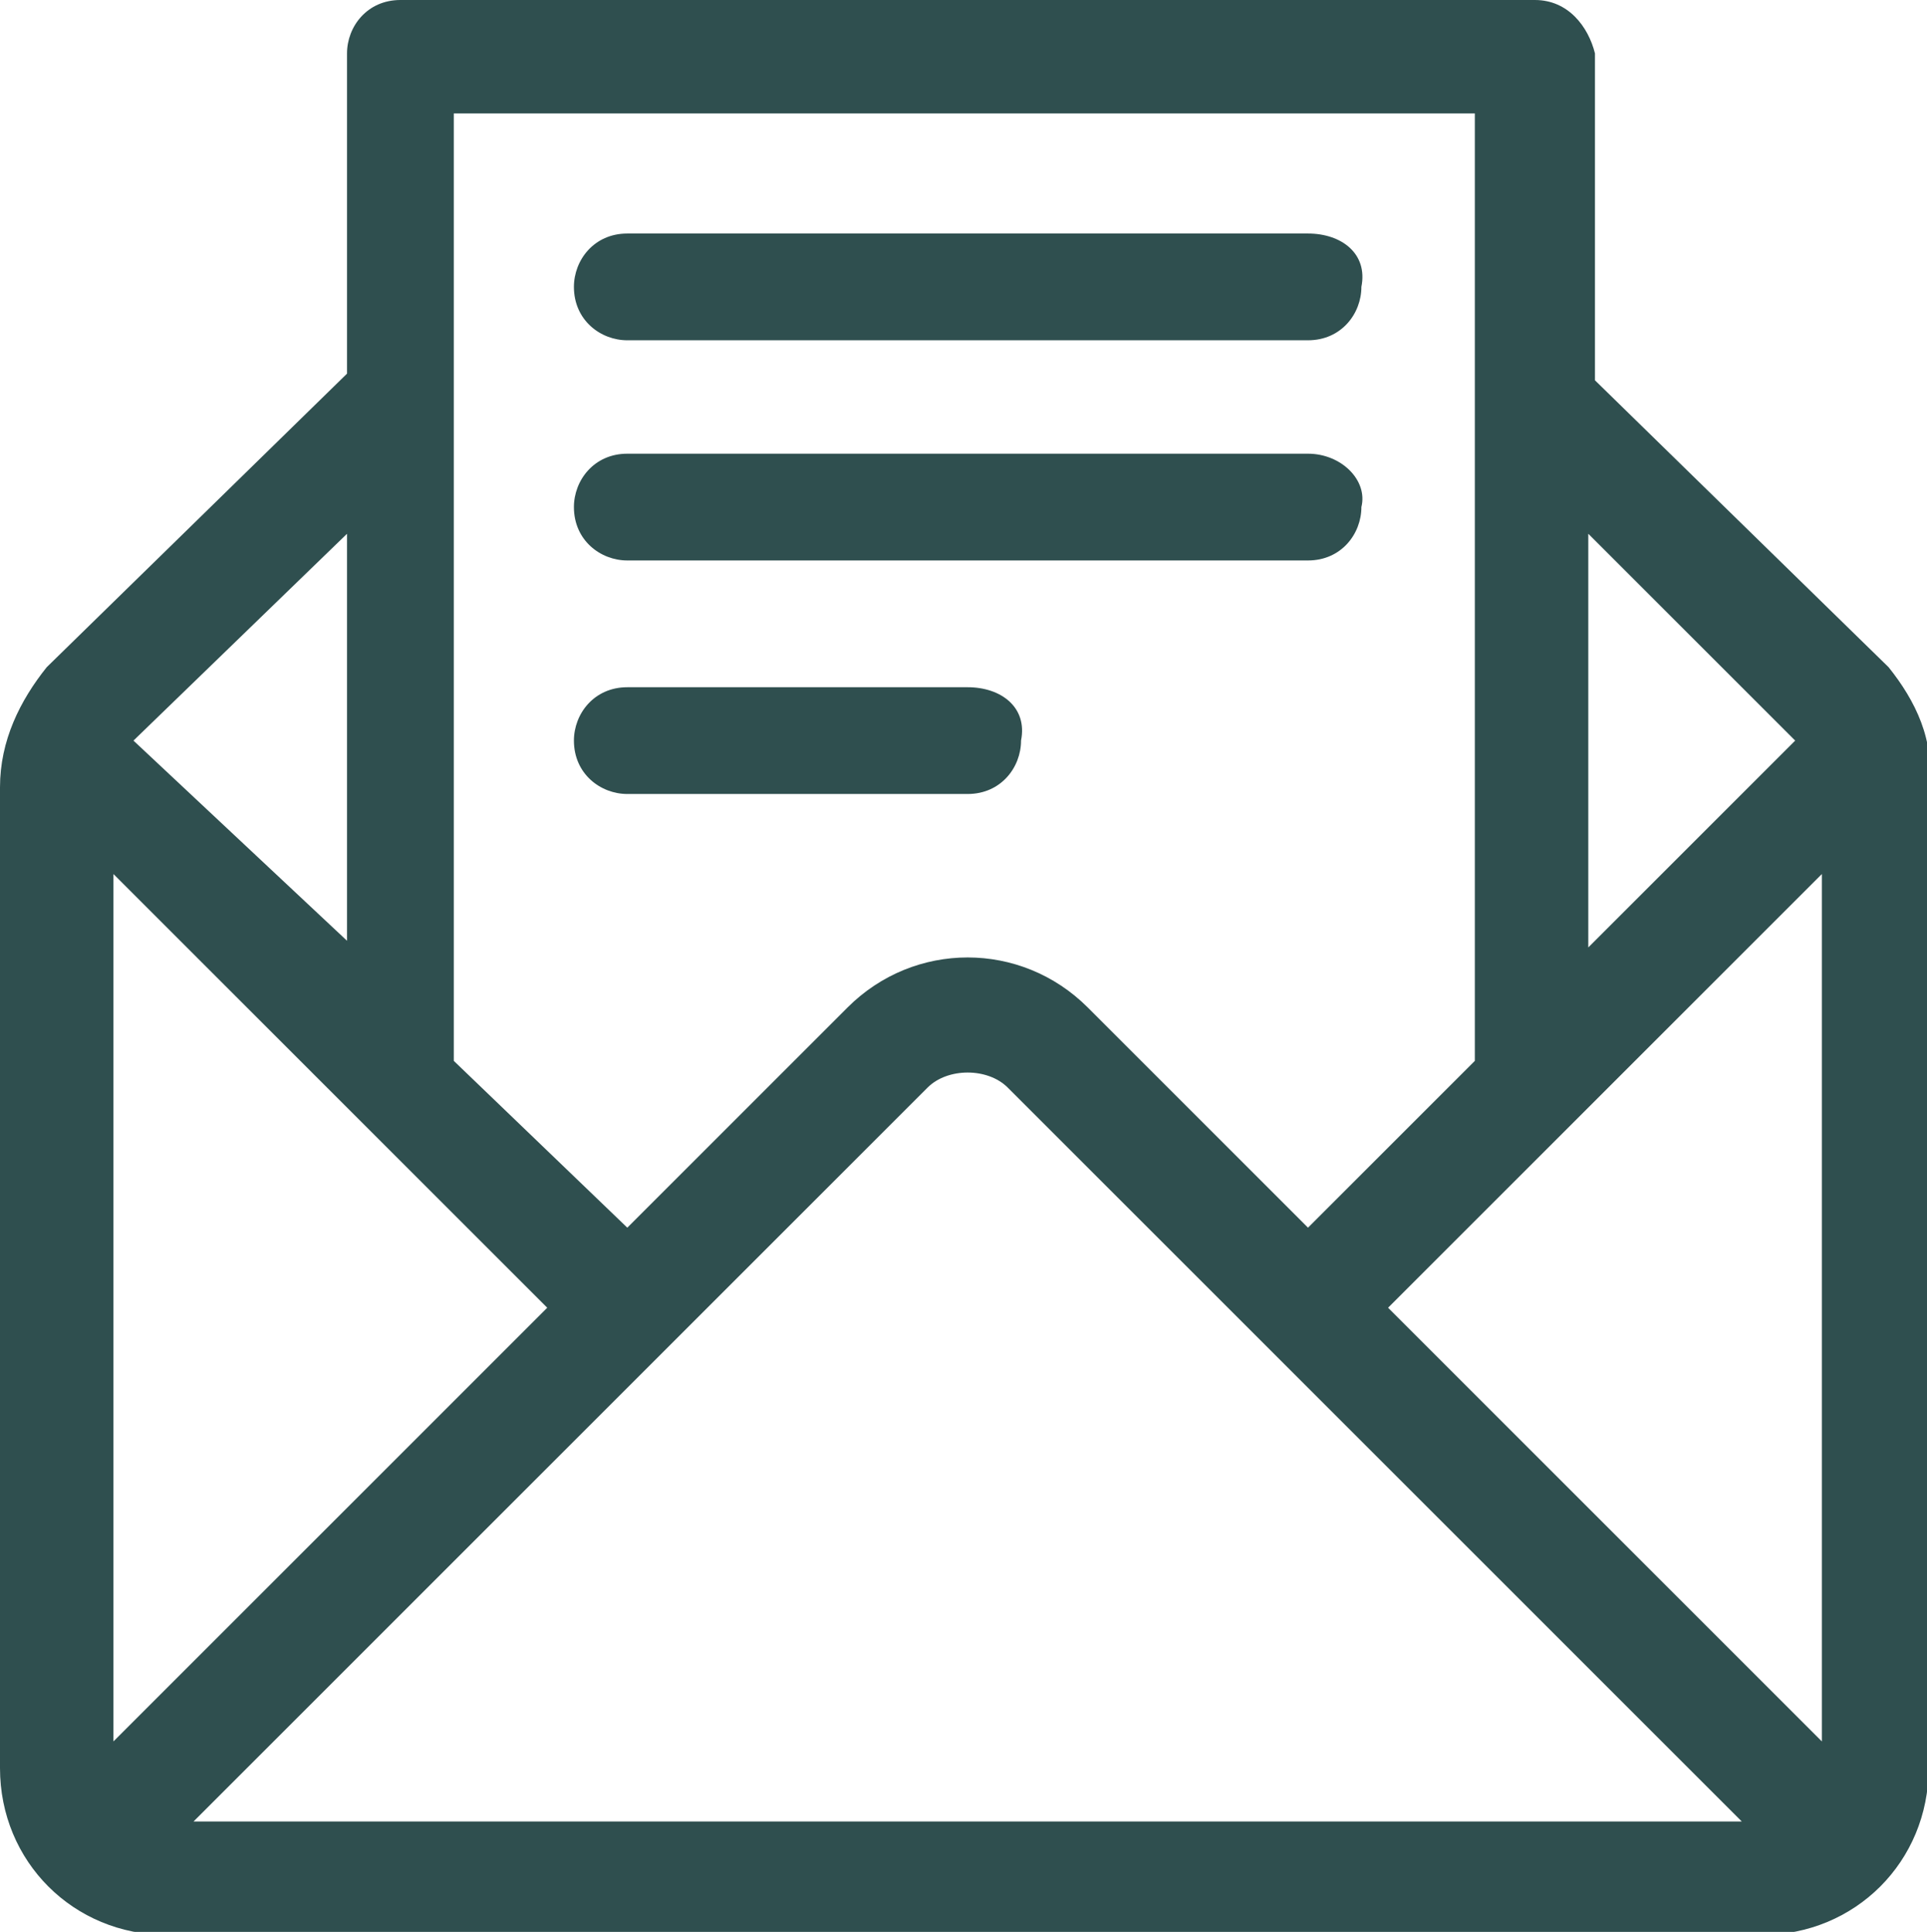 <?xml version="1.0" encoding="UTF-8" standalone="no"?>
<!-- Created with Inkscape (http://www.inkscape.org/) -->

<svg
   width="7.652mm"
   height="7.673mm"
   viewBox="0 0 7.652 7.673"
   version="1.1"
   id="svg49068"
   xml:space="preserve"
   xmlns:inkscape="http://www.inkscape.org/namespaces/inkscape"
   xmlns:sodipodi="http://sodipodi.sourceforge.net/DTD/sodipodi-0.dtd"
   xmlns="http://www.w3.org/2000/svg"
   xmlns:svg="http://www.w3.org/2000/svg"><sodipodi:namedview
     id="namedview49070"
     pagecolor="#ffffff"
     bordercolor="#000000"
     borderopacity="0.25"
     inkscape:showpageshadow="2"
     inkscape:pageopacity="0.0"
     inkscape:pagecheckerboard="0"
     inkscape:deskcolor="#d1d1d1"
     inkscape:document-units="mm"
     showgrid="false" /><defs
     id="defs49065" /><g
     inkscape:label="Vrstva 1"
     inkscape:groupmode="layer"
     id="layer1"
     transform="translate(-119.669,-119.658)"><g
       id="g49092"
       transform="matrix(0.265,0,0,0.265,119.669,119.658)"
       style="fill:#2F4F4F;fill-opacity:1"><path
         class="st0"
         d="M 28.3,10 23.9,5.7 V 0.8 C 23.8,0.4 23.5,0 23,0 H 6 C 5.5,0 5.2,0.4 5.2,0.8 V 5.6 L 0.7,10 C 0.3,10.5 0,11.1 0,11.8 V 26.5 C 0,27.9 1.1,29 2.5,29 h 23.9 c 1.4,0 2.5,-1.1 2.5,-2.5 V 11.8 C 29,11.1 28.7,10.5 28.3,10 Z m -4.5,-2 3.1,3.1 -3.1,3.1 z M 6.8,1.7 h 15.3 v 14.2 l -2.5,2.5 -3.3,-3.3 c -1,-1 -2.6,-1 -3.6,0 L 9.4,18.4 6.8,15.9 Z M 5.2,8 v 6.1 L 2,11.1 Z M 1.7,26.1 v -13 l 6.5,6.5 z m 1.2,1.2 11,-11 c 0.3,-0.3 0.9,-0.3 1.2,0 l 11,11 z m 24.4,-1.2 -6.5,-6.5 6.5,-6.5 z"
         id="path49074"
         style="fill:#2F4F4F;fill-opacity:1" /><path
         class="st0"
         d="M 19.6,3.5 H 9.4 C 8.9,3.5 8.6,3.9 8.6,4.3 8.6,4.8 9,5.1 9.4,5.1 h 10.2 c 0.5,0 0.8,-0.4 0.8,-0.8 0.1,-0.5 -0.3,-0.8 -0.8,-0.8 z"
         id="path49076"
         style="fill:#2F4F4F;fill-opacity:1" /><path
         class="st0"
         d="M 19.6,6.8 H 9.4 C 8.9,6.8 8.6,7.2 8.6,7.6 8.6,8.1 9,8.4 9.4,8.4 H 19.6 C 20.1,8.4 20.4,8 20.4,7.6 20.5,7.2 20.1,6.8 19.6,6.8 Z"
         id="path49078"
         style="fill:#2F4F4F;fill-opacity:1" /><path
         class="st0"
         d="M 14.5,10.3 H 9.4 c -0.5,0 -0.8,0.4 -0.8,0.8 0,0.5 0.4,0.8 0.8,0.8 h 5.1 c 0.5,0 0.8,-0.4 0.8,-0.8 0.1,-0.5 -0.3,-0.8 -0.8,-0.8 z"
         id="path49080"
         style="fill:#2F4F4F;fill-opacity:1" /></g></g><style
     type="text/css"
     id="style49072">
	.st0{fill:#CE5901;}
</style></svg>
